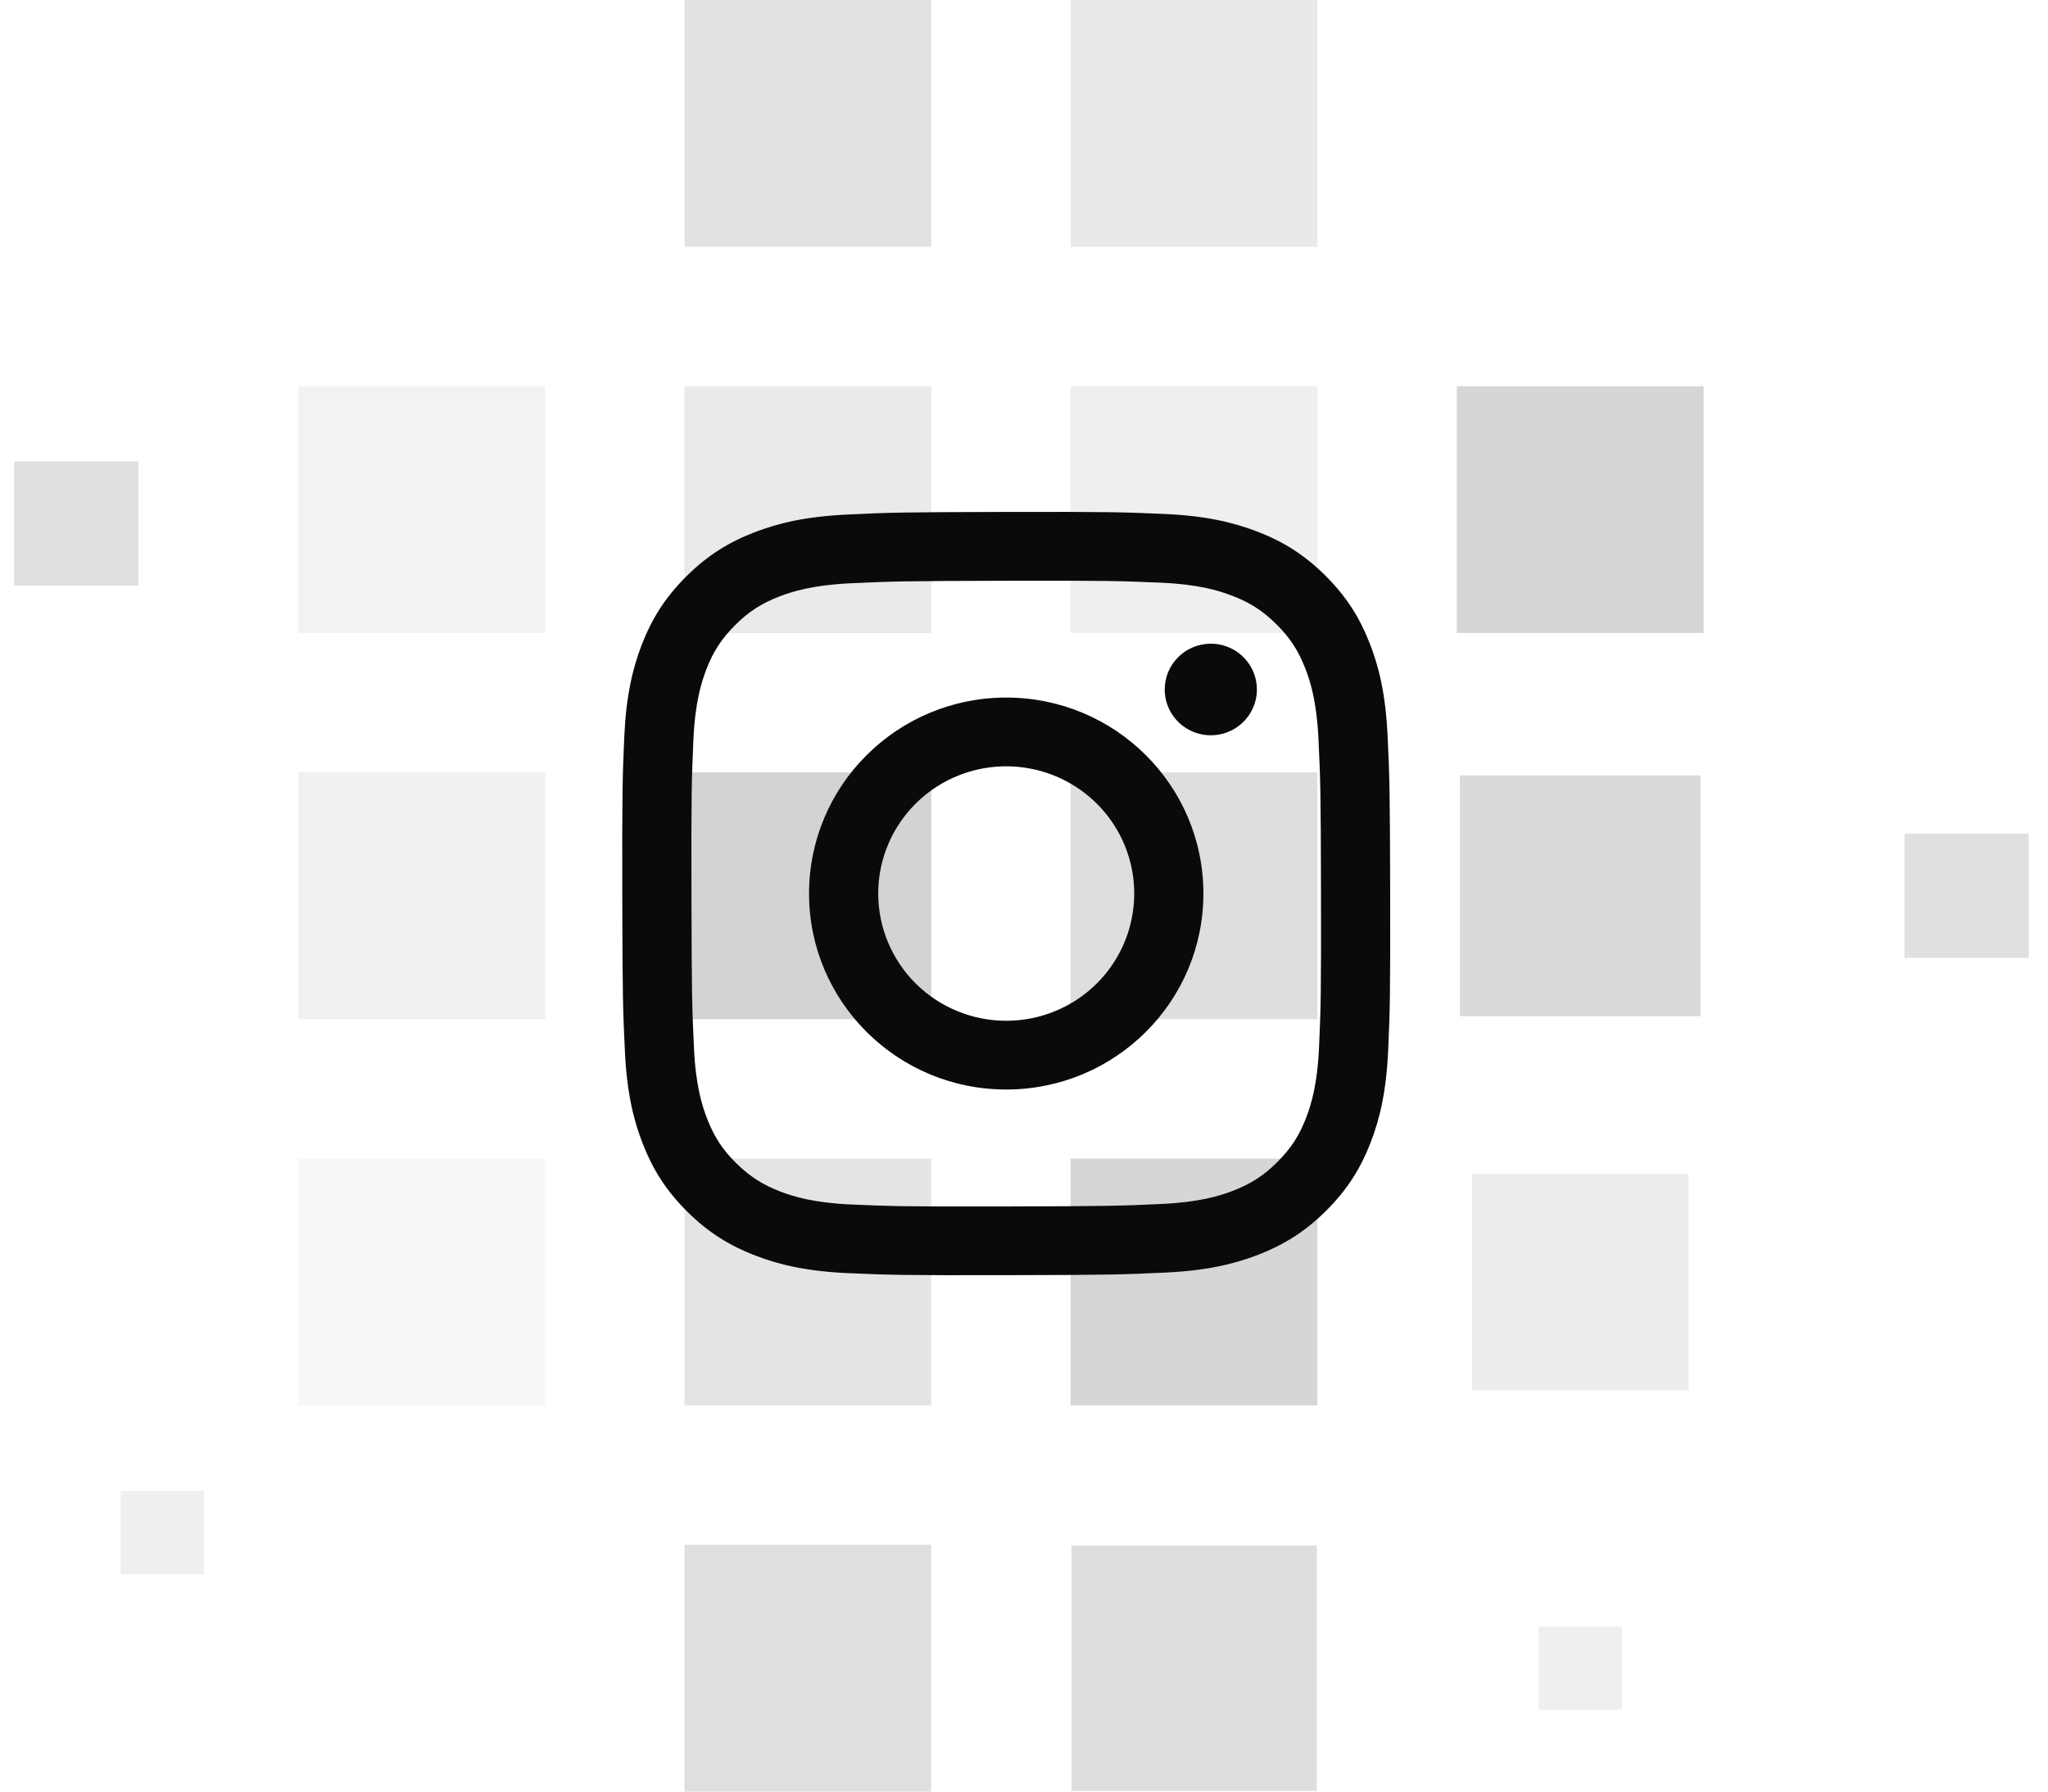 <?xml version="1.0" encoding="UTF-8"?> <svg xmlns="http://www.w3.org/2000/svg" width="72" height="63" viewBox="0 0 72 63" fill="none"><path opacity="0.575" d="M32.74 0H24.064V8.679H32.74V0Z" fill="black" fill-opacity="0.2"></path><path opacity="0.444" d="M46.315 0H37.639V8.679H46.315V0Z" fill="black" fill-opacity="0.2"></path><path opacity="0.258" d="M19.164 13.58H10.488V22.259H19.164V13.58Z" fill="black" fill-opacity="0.2"></path><path opacity="0.418" d="M32.74 13.58H24.064V22.259H32.74V13.58Z" fill="black" fill-opacity="0.2"></path><path opacity="0.323" d="M46.315 13.58H37.639V22.259H46.315V13.58Z" fill="black" fill-opacity="0.2"></path><path opacity="0.809" d="M59.892 13.58H51.216V22.259H59.892V13.58Z" fill="black" fill-opacity="0.2"></path><path opacity="0.311" d="M19.164 27.16H10.488V35.839H19.164V27.16Z" fill="black" fill-opacity="0.2"></path><path opacity="0.863" d="M32.74 27.16H24.064V35.839H32.74V27.16Z" fill="black" fill-opacity="0.2"></path><path opacity="0.651" d="M46.315 27.16H37.639V35.839H46.315V27.16Z" fill="black" fill-opacity="0.2"></path><path opacity="0.73" d="M59.786 27.267H51.323V35.733H59.786V27.267Z" fill="black" fill-opacity="0.2"></path><path opacity="0.618" d="M71.321 29.316H66.954V33.684H71.321V29.316Z" fill="black" fill-opacity="0.2"></path><path opacity="0.618" d="M4.866 16.229H0.5V20.597H4.866V16.229Z" fill="black" fill-opacity="0.2"></path><path opacity="0.159" d="M19.164 40.741H10.488V49.42H19.164V40.741Z" fill="black" fill-opacity="0.2"></path><path opacity="0.534" d="M32.74 40.741H24.064V49.42H32.74V40.741Z" fill="black" fill-opacity="0.2"></path><path opacity="0.809" d="M46.315 40.741H37.639V49.42H46.315V40.741Z" fill="black" fill-opacity="0.2"></path><path opacity="0.354" d="M59.365 41.274H51.749V48.886H59.365V41.274Z" fill="black" fill-opacity="0.2"></path><path opacity="0.643" d="M32.74 54.321H24.064V63H32.74V54.321Z" fill="black" fill-opacity="0.2"></path><path opacity="0.649" d="M46.294 54.349H37.668V62.978H46.294V54.349Z" fill="black" fill-opacity="0.2"></path><path opacity="0.327" d="M57.026 57.195H54.096V60.126H57.026V57.195Z" fill="black" fill-opacity="0.2"></path><path opacity="0.327" d="M7.175 52.433H4.245V55.364H7.175V52.433Z" fill="black" fill-opacity="0.2"></path><path d="M29.784 18.094C28.348 18.161 27.367 18.389 26.509 18.724C25.622 19.068 24.869 19.529 24.121 20.276C23.372 21.023 22.912 21.771 22.568 22.655C22.236 23.509 22.011 24.485 21.947 25.914C21.884 27.343 21.87 27.802 21.877 31.447C21.884 35.091 21.9 35.548 21.97 36.98C22.038 38.408 22.267 39.383 22.604 40.236C22.95 41.118 23.413 41.865 24.165 42.61C24.916 43.354 25.669 43.811 26.56 44.153C27.418 44.483 28.4 44.708 29.837 44.77C31.274 44.833 31.737 44.847 35.402 44.84C39.067 44.834 39.528 44.817 40.968 44.749C42.408 44.682 43.383 44.453 44.242 44.12C45.129 43.774 45.882 43.314 46.63 42.567C47.378 41.82 47.839 41.071 48.182 40.187C48.514 39.333 48.74 38.357 48.803 36.929C48.866 35.497 48.88 35.039 48.873 31.395C48.866 27.751 48.85 27.294 48.782 25.863C48.713 24.432 48.485 23.46 48.148 22.607C47.801 21.724 47.338 20.977 46.587 20.232C45.836 19.488 45.082 19.03 44.193 18.689C43.334 18.359 42.352 18.134 40.915 18.072C39.478 18.01 39.016 17.994 35.349 18.002C31.683 18.009 31.224 18.024 29.784 18.094ZM29.942 42.356C28.625 42.299 27.911 42.082 27.434 41.9C26.804 41.658 26.354 41.366 25.88 40.899C25.405 40.431 25.113 39.983 24.867 39.357C24.682 38.884 24.459 38.174 24.398 36.866C24.331 35.451 24.317 35.027 24.309 31.444C24.301 27.86 24.315 27.436 24.377 26.021C24.434 24.714 24.654 24.003 24.836 23.529C25.079 22.902 25.372 22.456 25.843 21.984C26.314 21.512 26.764 21.222 27.394 20.977C27.87 20.793 28.584 20.573 29.899 20.511C31.323 20.444 31.75 20.43 35.353 20.422C38.957 20.415 39.385 20.428 40.809 20.49C42.124 20.547 42.84 20.764 43.315 20.947C43.946 21.188 44.395 21.478 44.87 21.948C45.344 22.417 45.637 22.862 45.883 23.49C46.069 23.961 46.29 24.671 46.352 25.98C46.42 27.395 46.435 27.819 46.441 31.402C46.448 34.984 46.435 35.41 46.373 36.824C46.315 38.132 46.097 38.843 45.914 39.317C45.671 39.944 45.378 40.391 44.907 40.862C44.435 41.334 43.986 41.624 43.356 41.869C42.881 42.053 42.166 42.273 40.851 42.336C39.428 42.402 39.001 42.416 35.396 42.424C31.791 42.432 31.366 42.417 29.942 42.356M40.947 24.248C40.948 24.567 41.043 24.878 41.222 25.142C41.4 25.407 41.654 25.613 41.95 25.734C42.246 25.856 42.572 25.887 42.886 25.824C43.2 25.762 43.489 25.608 43.715 25.382C43.941 25.156 44.095 24.869 44.157 24.556C44.219 24.244 44.186 23.92 44.063 23.626C43.94 23.332 43.731 23.081 43.465 22.904C43.198 22.728 42.884 22.634 42.564 22.635C42.134 22.636 41.723 22.806 41.42 23.109C41.116 23.411 40.947 23.821 40.947 24.248ZM28.443 31.434C28.451 35.241 31.56 38.319 35.388 38.312C39.216 38.305 42.315 35.214 42.307 31.408C42.3 27.601 39.19 24.522 35.362 24.529C31.533 24.537 28.436 27.629 28.443 31.434ZM30.875 31.43C30.873 30.545 31.136 29.679 31.628 28.943C32.121 28.206 32.823 27.631 33.645 27.291C34.466 26.951 35.371 26.86 36.244 27.031C37.118 27.202 37.92 27.627 38.551 28.251C39.181 28.875 39.612 29.672 39.787 30.539C39.962 31.407 39.875 32.306 39.536 33.125C39.197 33.943 38.622 34.643 37.883 35.136C37.144 35.629 36.274 35.893 35.384 35.895C34.793 35.896 34.208 35.781 33.661 35.557C33.115 35.334 32.618 35.005 32.199 34.591C31.78 34.176 31.448 33.683 31.221 33.141C30.994 32.599 30.876 32.017 30.875 31.43Z" fill="#0A0A0A"></path></svg> 